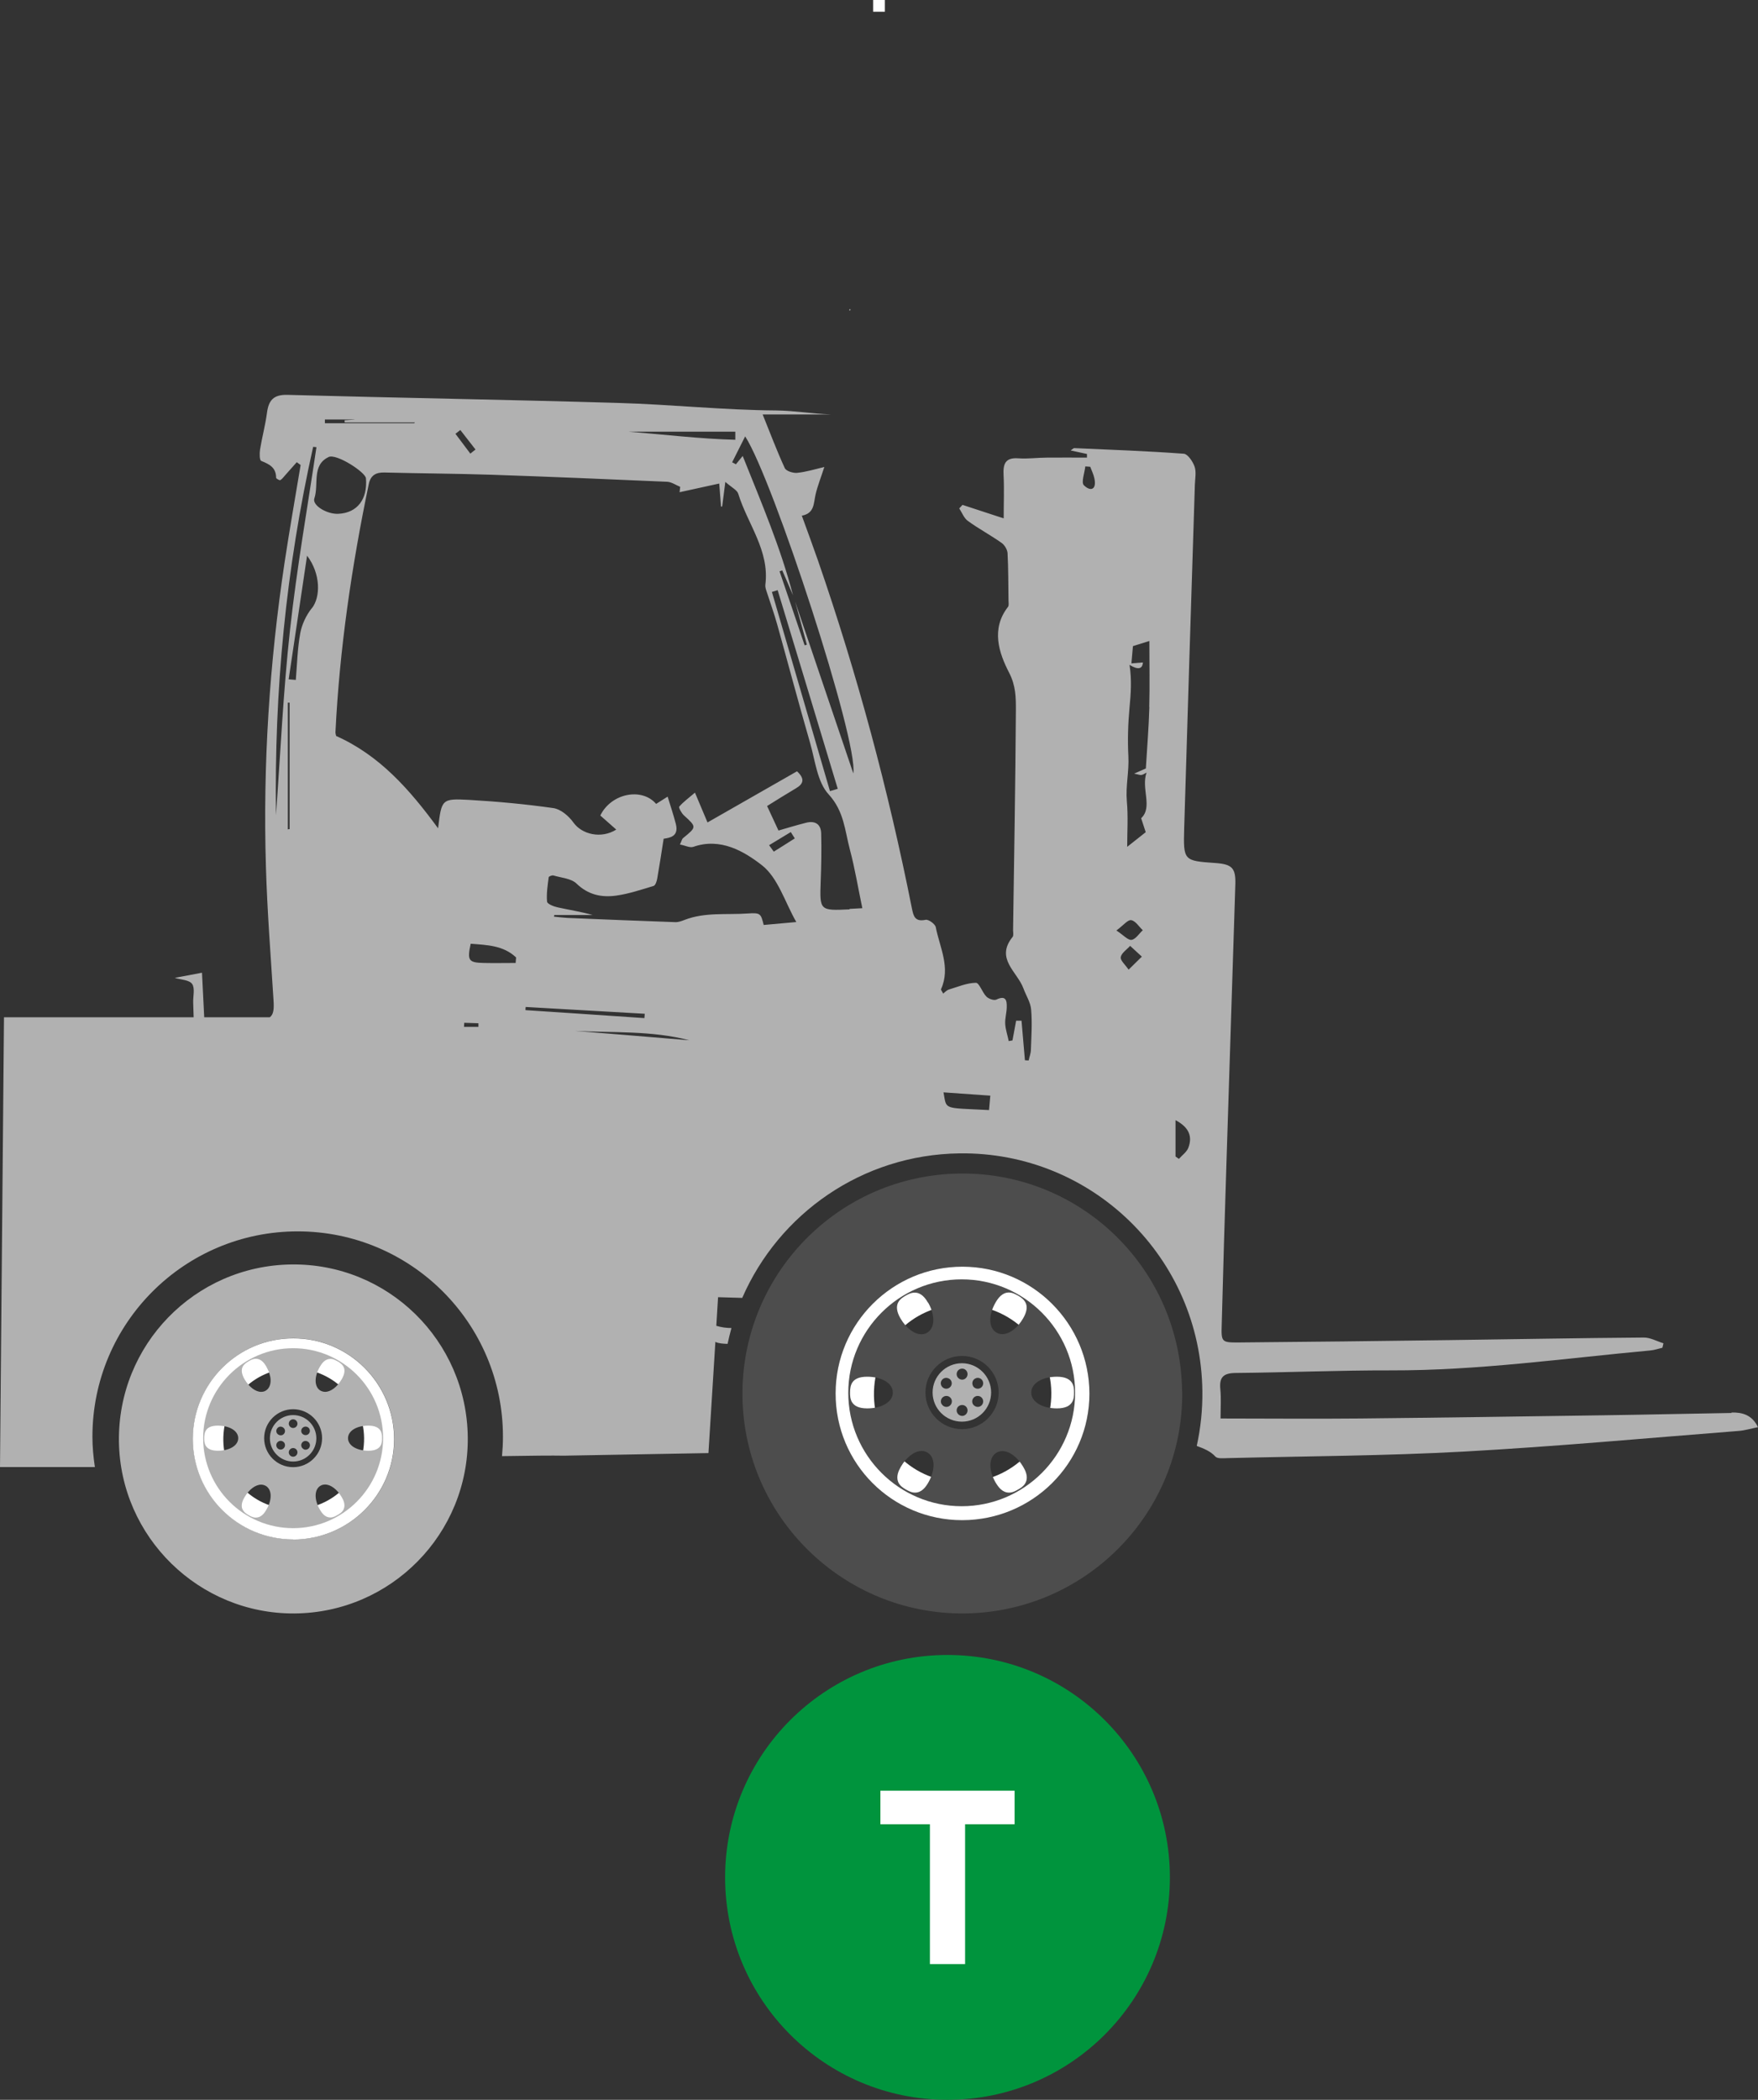 <?xml version="1.0" encoding="UTF-8"?> <svg xmlns="http://www.w3.org/2000/svg" id="Camada_2" viewBox="0 0 149.88 179"><rect x="0" y="0" width="149.88" height="179" fill="#333333" stroke="none"/><defs><style>.cls-1{fill:#fff;}.cls-2{fill:#4d4d4d;}.cls-3{fill:#b1b1b1;}.cls-4{fill:#00943d;}</style></defs><g id="Camada_1-2"><path class="cls-3" d="m39.88,122.52c.09,8.22-6.53,14.96-14.77,15.02-8.14.06-14.85-6.5-14.97-14.64-.12-8.24,6.45-15,14.69-15.11,8.23-.11,14.96,6.48,15.05,14.73Zm-14.87,8.71c4.75,0,8.61-3.84,8.6-8.56,0-4.73-3.85-8.58-8.58-8.59-4.73,0-8.58,3.83-8.58,8.57,0,4.75,3.82,8.58,8.57,8.57Z"></path><path class="cls-1" d="m25.01,131.23c-4.75,0-8.57-3.82-8.57-8.57,0-4.74,3.85-8.58,8.58-8.57,4.73,0,8.58,3.86,8.58,8.59,0,4.72-3.85,8.55-8.6,8.56Zm-.09-14.58c-3.34.04-5.94,2.76-5.88,6.17.06,3.3,2.67,5.85,6,5.84,3.35-.01,6.03-2.72,6-6.06-.03-3.33-2.76-5.99-6.12-5.95Z"></path><path class="cls-3" d="m17.41,122.6c0-.53.14-1.07,1.16-1.07,1.01,0,1.74.45,1.74,1.07s-.73,1.07-1.74,1.07c-1.16,0-1.16-.72-1.16-1.07m3.25,6.04c-.14-.37.04-.76.19-1.01.37-.65.93-1.07,1.41-1.07.14,0,.27.04.39.1.54.31.57,1.17.06,2.04-.17.29-.44.67-.9.67-.25,0-.46-.12-.61-.21-.18-.1-.42-.25-.53-.52m4.32-3.57c-1.37,0-2.47-1.11-2.47-2.47s1.11-2.47,2.47-2.47,2.47,1.11,2.47,2.47-1.11,2.47-2.47,2.47m2.28,3.62c-.5-.87-.48-1.73.06-2.04.12-.07.25-.1.39-.1.48,0,1.03.42,1.41,1.07.15.25.33.64.18,1.01-.11.28-.36.42-.54.52-.15.09-.36.21-.6.21-.46,0-.73-.38-.9-.67m4.14-5.02c-1,0-1.74-.45-1.74-1.07,0-.62.73-1.07,1.74-1.07,1.16,0,1.16.73,1.16,1.07,0,.35,0,1.07-1.16,1.07m-2.63-7.63c.46.27.86.66.35,1.54-.38.65-.93,1.07-1.41,1.07-.14,0-.27-.04-.39-.1-.54-.31-.56-1.17-.06-2.04.17-.29.44-.67.9-.67.25,0,.45.12.61.21m-6.07.46c.21.36.34.75.36,1.09.02.44-.13.78-.42.95-.11.07-.25.1-.39.1-.48,0-1.03-.42-1.41-1.07-.58-1,.05-1.36.35-1.54.15-.09.36-.21.61-.21.46,0,.73.38.9.67m2.28-1.57c-4.23,0-7.67,3.44-7.67,7.67,0,4.23,3.44,7.67,7.67,7.67,4.23,0,7.67-3.44,7.67-7.67s-3.44-7.67-7.67-7.67"></path><path class="cls-3" d="m23.61,123.39c-.11-.18-.05-.4.13-.51s.4-.04.51.13c.1.18.04.4-.14.51s-.4.04-.5-.13m1.38-1.66c-.2,0-.37-.17-.37-.37,0-.2.17-.37.37-.37s.37.17.37.37c0,.21-.17.37-.37.37m0,2.45c-.2,0-.37-.17-.37-.37,0-.2.17-.37.37-.37s.37.16.37.37c0,.2-.17.37-.37.37m.74-2.02c-.1-.18-.04-.4.14-.5.17-.1.4-.04.5.13.1.18.04.4-.13.5-.18.1-.4.04-.51-.13m.14,1.36c-.18-.1-.24-.33-.14-.5.1-.18.33-.24.51-.13.18.1.24.33.13.51-.1.17-.33.24-.5.13m-1.76-1.86c.18.1.24.33.14.5-.1.18-.33.24-.51.13-.18-.1-.24-.33-.13-.5.1-.18.32-.24.5-.13m.88-1.04c-1.09,0-1.98.89-1.98,1.98,0,1.09.89,1.98,1.98,1.98s1.98-.89,1.98-1.98-.89-1.98-1.98-1.98"></path><circle class="cls-4" cx="80.78" cy="160.04" r="18.96"></circle><path class="cls-1" d="m79.28,155.51h-4.22v-2.86h11.44v2.86h-4.22v11.92h-3v-11.92Z"></path><path class="cls-2" d="m100.79,118.61c.12,10.36-8.23,18.85-18.62,18.93-10.26.07-18.72-8.19-18.87-18.45-.15-10.38,8.13-18.91,18.51-19.05,10.37-.14,18.85,8.16,18.97,18.57Zm-18.75,10.97c5.99,0,10.85-4.84,10.84-10.79,0-5.97-4.85-10.82-10.82-10.82-5.96,0-10.81,4.83-10.82,10.8,0,5.99,4.81,10.81,10.8,10.81Z"></path><path class="cls-1" d="m82.04,129.59c-5.98,0-10.81-4.82-10.8-10.81,0-5.97,4.86-10.81,10.82-10.8,5.97,0,10.81,4.86,10.82,10.82,0,5.95-4.85,10.78-10.84,10.79Zm-.12-18.38c-4.21.05-7.48,3.48-7.41,7.78.07,4.16,3.37,7.38,7.56,7.37,4.22-.01,7.6-3.42,7.56-7.64-.04-4.2-3.48-7.55-7.71-7.5Z"></path><path class="cls-2" d="m72.47,118.71c0-.67.17-1.35,1.46-1.35,1.27,0,2.19.57,2.19,1.35s-.92,1.35-2.19,1.35c-1.46,0-1.46-.91-1.46-1.35m4.1,7.61c-.18-.47.04-.95.23-1.28.47-.82,1.17-1.35,1.77-1.35.18,0,.35.04.49.13.68.39.71,1.47.08,2.57-.21.36-.55.85-1.13.85-.31,0-.57-.15-.77-.26-.22-.13-.53-.31-.67-.66m5.45-4.49c-1.72,0-3.12-1.4-3.12-3.12s1.4-3.12,3.12-3.12,3.12,1.4,3.12,3.12-1.4,3.12-3.12,3.12m2.87,4.57c-.63-1.1-.6-2.18.08-2.57.15-.09.31-.13.49-.13.61,0,1.3.53,1.78,1.35.19.32.42.81.23,1.27-.14.35-.45.53-.68.66-.19.11-.45.26-.76.26-.58,0-.92-.48-1.14-.85m5.22-6.33c-1.27,0-2.19-.57-2.19-1.35,0-.78.92-1.35,2.19-1.35,1.46,0,1.46.92,1.46,1.35,0,.44,0,1.35-1.46,1.35m-3.32-9.62c.58.34,1.08.83.44,1.94-.47.82-1.17,1.35-1.78,1.35-.17,0-.34-.04-.49-.13-.68-.39-.71-1.47-.08-2.57.21-.36.56-.85,1.13-.85.31,0,.57.15.76.26m-7.65.59c.27.46.42.94.45,1.38.03.55-.16.99-.53,1.2-.14.09-.31.13-.49.13-.61,0-1.3-.53-1.78-1.35-.73-1.26.06-1.72.44-1.94.19-.11.46-.26.77-.26.57,0,.92.48,1.13.85m2.88-1.98c-5.33,0-9.67,4.34-9.67,9.67,0,5.33,4.34,9.67,9.67,9.67,5.33,0,9.67-4.34,9.67-9.67s-4.34-9.67-9.67-9.67"></path><path class="cls-3" d="m80.28,119.7c-.13-.22-.06-.51.17-.64s.51-.05.64.17c.13.22.05.51-.17.64s-.51.05-.63-.17m1.74-2.09c-.25,0-.47-.21-.47-.47s.21-.47.47-.47.46.21.46.47c0,.26-.21.47-.46.47m0,3.09c-.25,0-.47-.21-.47-.47,0-.26.21-.46.47-.46s.46.21.46.46c0,.26-.21.47-.46.47m.93-2.55c-.13-.22-.05-.51.17-.63.22-.13.51-.05.63.17.13.22.05.51-.17.63-.22.13-.51.05-.64-.17m.17,1.71c-.23-.12-.3-.41-.17-.63.13-.22.41-.3.64-.17.22.13.3.41.17.64-.12.22-.41.3-.63.17m-2.22-2.35c.22.12.3.41.17.63-.13.22-.41.3-.64.17-.22-.13-.3-.41-.17-.63.12-.22.41-.3.63-.17m1.11-1.31c-1.38,0-2.5,1.12-2.5,2.49,0,1.38,1.12,2.49,2.5,2.49,1.38,0,2.49-1.12,2.49-2.49s-1.12-2.49-2.49-2.49"></path><path class="cls-3" d="m147.63,120.45c-3.7.06-7.4.15-11.1.2-6.85.1-13.7.2-20.55.27-4.01.04-8.01,0-11.92,0,0-.9.06-1.7-.02-2.5-.1-1.03.27-1.37,1.31-1.38,4.41-.04,8.82-.23,13.23-.22,7.43.02,14.76-1.02,22.13-1.7.34-.03.68-.15,1.02-.23.03-.13.06-.25.09-.38-.56-.17-1.13-.5-1.69-.49-5.55.04-11.11.15-16.66.22-5.95.08-11.89.15-17.84.2-1.49.01-1.52-.03-1.47-1.54.12-4.57.25-9.13.4-13.69.25-7.94.51-15.88.76-23.83.04-1.38-.28-1.71-1.69-1.81-2.72-.19-2.75-.19-2.67-2.99.29-9.76.6-19.52.91-29.27.02-.51.13-1.07-.02-1.52-.15-.44-.58-1.08-.92-1.11-3.11-.23-6.23-.34-9.35-.48-.05,0-.11.07-.3.2.54.12.96.21,1.39.3,0,.1,0,.21,0,.31-1.13,0-2.27-.01-3.4,0-.82,0-1.64.12-2.46.06-1.12-.08-1.3.5-1.25,1.43.06,1.16.01,2.32.01,3.69-1.39-.46-2.45-.8-3.51-1.15-.09.1-.19.2-.28.3.24.36.4.83.74,1.07.92.67,1.94,1.21,2.87,1.87.26.18.49.57.51.88.07,1.33.06,2.67.08,4,0,.19.05.45-.04.57-1.47,1.89-.78,3.92.09,5.61.58,1.12.58,2.12.58,3.18-.04,6.26-.15,12.52-.24,18.77,0,.2.06.46-.04.58-1.5,1.85.4,2.97.92,4.38.22.61.61,1.19.66,1.81.1,1.13.02,2.28-.02,3.42,0,.31-.13.61-.19.92-.11,0-.21-.01-.32-.02-.1-1.12-.19-2.25-.29-3.37-.15,0-.31,0-.46,0-.1.56-.21,1.12-.31,1.68-.11.02-.21.04-.32.06-.1-.49-.27-.97-.3-1.46-.03-.46.12-.94.13-1.41.02-.59-.07-1.06-.88-.67-.2.1-.66-.06-.85-.25-.36-.36-.61-1.18-.9-1.18-.78.01-1.55.35-2.32.58-.16.05-.29.2-.47.34-.09-.19-.21-.32-.18-.38.83-1.84-.11-3.54-.45-5.28-.05-.27-.62-.68-.86-.63-.91.19-1.04-.29-1.18-1-2-10.05-4.65-19.93-8-29.62-.44-1.26-.9-2.51-1.38-3.83,1.09-.2,1-1.06,1.17-1.8.17-.73.45-1.43.75-2.35-.85.2-1.58.43-2.33.5-.34.03-.92-.15-1.04-.4-.67-1.45-1.23-2.95-1.89-4.58h5.8c-1.55-.06-3.08-.32-4.64-.34-4.48-.03-8.96-.51-13.45-.64-9.41-.28-18.82-.43-28.23-.69-1.19-.03-1.6.47-1.74,1.54-.14,1.05-.42,2.08-.59,3.12-.05.32-.05.91.1.97.69.28,1.27.56,1.27,1.44,0,.07.3.24.36.2.18-.11.3-.3.45-.46.32-.36.63-.71.95-1.07.11.08.22.16.33.24-.46,2.77-.95,5.54-1.37,8.32-1.29,8.58-1.85,17.22-1.59,25.89.11,3.81.41,7.62.65,11.43.05.76,0,1.2-.32,1.44h-5.59c-.06-1.24-.12-2.5-.19-3.8-.83.16-1.57.3-2.32.44.52.16,1.24.17,1.48.52.26.37.07,1.06.09,1.6.01.41.03.83.04,1.24H.34l-.34,38.34h8.09c-.13-.86-.21-1.71-.21-2.59,0-9.67,7.84-17.5,17.5-17.5s17.5,7.83,17.5,17.5c0,.56-.03,1.11-.08,1.66,2.42-.04,4.3-.06,5.28-.04l12.32-.22.59-9.48c.28.14.7.16,1.04.17.1-.46.21-.91.33-1.35-.46,0-.89-.07-1.29-.19l.15-2.44c.69.02,1.37.04,2.06.06,3.12-7.16,10.2-12.21,18.52-12.32,11.32-.15,20.58,8.91,20.71,20.27.02,1.6-.15,3.17-.48,4.67.59.22,1.18.45,1.58.9.17.2.67.15,1.02.14,6.73-.17,13.47-.19,20.19-.56,7.82-.43,15.62-1.15,23.43-1.76.5-.04.99-.19,1.63-.32-.51-1.05-1.33-1.27-2.26-1.25Zm-74.88-54.52c-1.65-4.88-3.31-9.76-4.96-14.64.33,1.22.67,2.45,1,3.67l-.19.05c-.71-2.1-1.42-4.21-2.14-6.31.08-.03.15-.05.23-.08.31.71.62,1.42.92,2.13-1.05-4.05-2.69-7.88-4.29-11.88-.31.38-.44.54-.58.71-.11-.06-.21-.12-.32-.17.35-.69.69-1.38,1.11-2.21,2.39,3.7,9.67,26,9.22,28.73Zm-1.32,1.31c-.22.07-.44.14-.67.2-1.65-5.66-3.3-11.32-4.95-16.98.16-.05.33-.1.49-.15,1.71,5.64,3.42,11.28,5.12,16.92Zm-8.74-30.44c0,.23,0,.46,0,.69-3.04-.08-6.06-.45-9.09-.69h9.1Zm-23.45-.15c.43.56.87,1.11,1.3,1.67-.15.12-.29.23-.44.35-.42-.56-.85-1.13-1.27-1.69.14-.11.27-.21.41-.32Zm-9.02-.88c-.14.01-.49.04-.84.06,0,.06,0,.12.01.18h5.98s-.04.05-.05.07h-7.62c0-.11,0-.21,0-.32h2.53Zm-2.21,3.19c.67-.32,3.14,1.29,3.19,1.81.15,1.8-.75,2.96-2.36,3.03-.96.05-2.24-.72-2.04-1.31.4-1.19-.25-2.84,1.22-3.53Zm-1.32-.87c.1.01.19.02.29.03-.77,5.18-1.68,10.34-2.25,15.54-.58,5.26-.82,10.55-1.2,15.83-.16-10.6.86-21.07,3.17-31.41Zm-2,32.59c-.05,0-.1.01-.15.02v-10.8c.05,0,.1,0,.15,0v10.77Zm1.89-18.83c-.47.59-.84,1.37-.98,2.12-.24,1.31-.27,2.66-.38,3.99-.2-.02-.41-.03-.61-.05.51-3.42,1.02-6.84,1.57-10.54,1.17,1.54,1.16,3.53.41,4.48Zm14.2,35.69c-.41,0-.81,0-1.22,0l.02-.35c.4.01.81.03,1.21.04,0,.1,0,.21,0,.31Zm3.17-5.45c-.9,0-1.8.02-2.7,0-1.31-.03-1.43-.21-1.12-1.64,1.39.11,2.79.14,3.87,1.17-.01.16-.03.32-.04.48Zm.85,4.01c0-.09.01-.18.02-.26,3.38.19,6.77.39,10.15.58-.01.12-.02.25-.03.37-3.38-.23-6.76-.46-10.13-.68Zm4.21,1.78c3.28.17,6.56-.04,9.76.8-3.25-.27-6.5-.54-9.76-.8Zm23.42-10.36c-2.55.12-2.55.1-2.46-2.38.05-1.37.08-2.74.04-4.1-.02-.8-.54-1.1-1.3-.9-.83.21-1.65.46-2.34.66-.33-.71-.64-1.37-.97-2.09.85-.53,1.65-1.03,2.46-1.51.67-.39.76-.83.09-1.45-2.49,1.42-5,2.86-7.63,4.36-.36-.85-.67-1.58-1.07-2.54-.53.45-.98.78-1.34,1.19-.07.08.19.55.39.74,1.1,1,1.11.99-.07,1.95-.08.06-.1.2-.26.54.43.08.84.3,1.14.2,2.31-.81,4.32.38,5.84,1.56,1.38,1.07,1.97,3.16,2.94,4.85-1.07.1-1.92.17-2.78.25-.24-.94-.25-1.06-1.34-.98-1.81.13-3.66-.13-5.41.55-.25.1-.53.2-.79.19-3.06-.11-6.12-.23-9.18-.36-.39-.02-.77-.07-1.16-.11,0-.05.02-.1.03-.14h3.26c-.98-.28-1.98-.43-2.97-.65-.34-.07-.89-.29-.91-.49-.06-.68.05-1.39.14-2.08,0-.07.29-.18.4-.15.67.2,1.51.25,1.97.69.99.96,2.13,1.2,3.37,1.03,1.09-.15,2.15-.51,3.21-.83.15-.05.26-.39.3-.61.19-1.09.36-2.18.55-3.41.48-.08,1.32-.16,1.04-1.26-.2-.77-.45-1.52-.7-2.33-.47.3-.73.46-.98.62-1.23-1.43-3.84-.9-4.76.99.44.38.88.78,1.36,1.2-1.29.81-2.93.41-3.65-.6-.39-.55-1.08-1.14-1.7-1.23-2.37-.34-4.76-.56-7.16-.7-2.38-.13-2.38-.07-2.68,2.42-2.44-3.33-4.99-6.22-8.69-7.87-.02-.09-.06-.21-.06-.32.35-7.13,1.39-14.17,2.84-21.15.16-.76.61-1.01,1.35-.99,3.03.08,6.06.09,9.1.19,5,.17,10,.38,14.99.6.38.02.74.28,1.11.43-.02.15-.03.31-.05.46,1.08-.24,2.16-.47,3.38-.74.06.75.1,1.35.15,1.96.03,0,.07,0,.1,0,.08-.59.15-1.19.27-2.1.54.48,1,.69,1.1,1.01.79,2.58,2.69,4.84,2.31,7.77-.02.18.05.39.11.57.3.93.64,1.86.9,2.8.94,3.36,1.83,6.73,2.8,10.08.44,1.52.61,3.35,1.59,4.41,1.32,1.44,1.38,3.1,1.81,4.71.43,1.62.7,3.28,1.06,4.99-.47.03-.78.04-1.09.06Zm-4.67-6.05c-.6.38-1.19.76-1.79,1.13-.13-.18-.27-.37-.4-.55.62-.37,1.24-.75,1.85-1.12.11.18.22.36.34.54Zm16.56,23.16c-3.97-.21-3.6.01-3.88-1.51,1.34.1,2.62.19,3.99.28-.04.48-.07.82-.11,1.23Zm8.09-53.26c-.25-.24.06-1.06.12-1.61.14.01.28.02.42.03.12.33.28.64.35.98.21.94-.29,1.18-.89.6Zm3.81,41.29c-.29-.43-.72-.79-.67-1.07.07-.36.52-.64.8-.96.33.31.66.61,1,.92-.33.32-.66.65-1.13,1.11Zm.25-2.54c-.31.04-.68-.4-1.29-.8.6-.44.97-.93,1.26-.88.37.06.66.55.99.86-.32.29-.61.77-.96.82Zm1.52-19.85c-.05,1.72-.19,3.45-.3,5.24-.2.09-.49.22-1,.44.38.07.52.14.64.11.15-.03.28-.13.42-.2-.48,1.36.55,2.95-.46,3.89.16.5.3.93.39,1.19-.7.55-1.18.94-1.58,1.25,0-1.25.09-2.58-.03-3.9-.11-1.29.2-2.54.13-3.82-.07-1.38-.03-2.78.1-4.16.11-1.17.2-2.33,0-3.63q1.08.65,1.14-.21c-.35.03-.7.06-.98.08.05-.52.08-.92.13-1.47.35-.11.86-.27,1.4-.44,0,2,.04,3.81-.01,5.63Zm3.32,37.58c-.14.36-.53.63-.8.94-.1-.07-.19-.13-.29-.2v-3.1c1.16.61,1.46,1.4,1.09,2.36Z"></path><path class="cls-3" d="m72.4,26.45s.08.03.08.02c.02-.02.02-.06.03-.1-.03,0-.08-.03-.08-.02-.02.02-.02.06-.03.1Z"></path><rect class="cls-1" x="74.44" width="1" height="1"></rect></g></svg> 